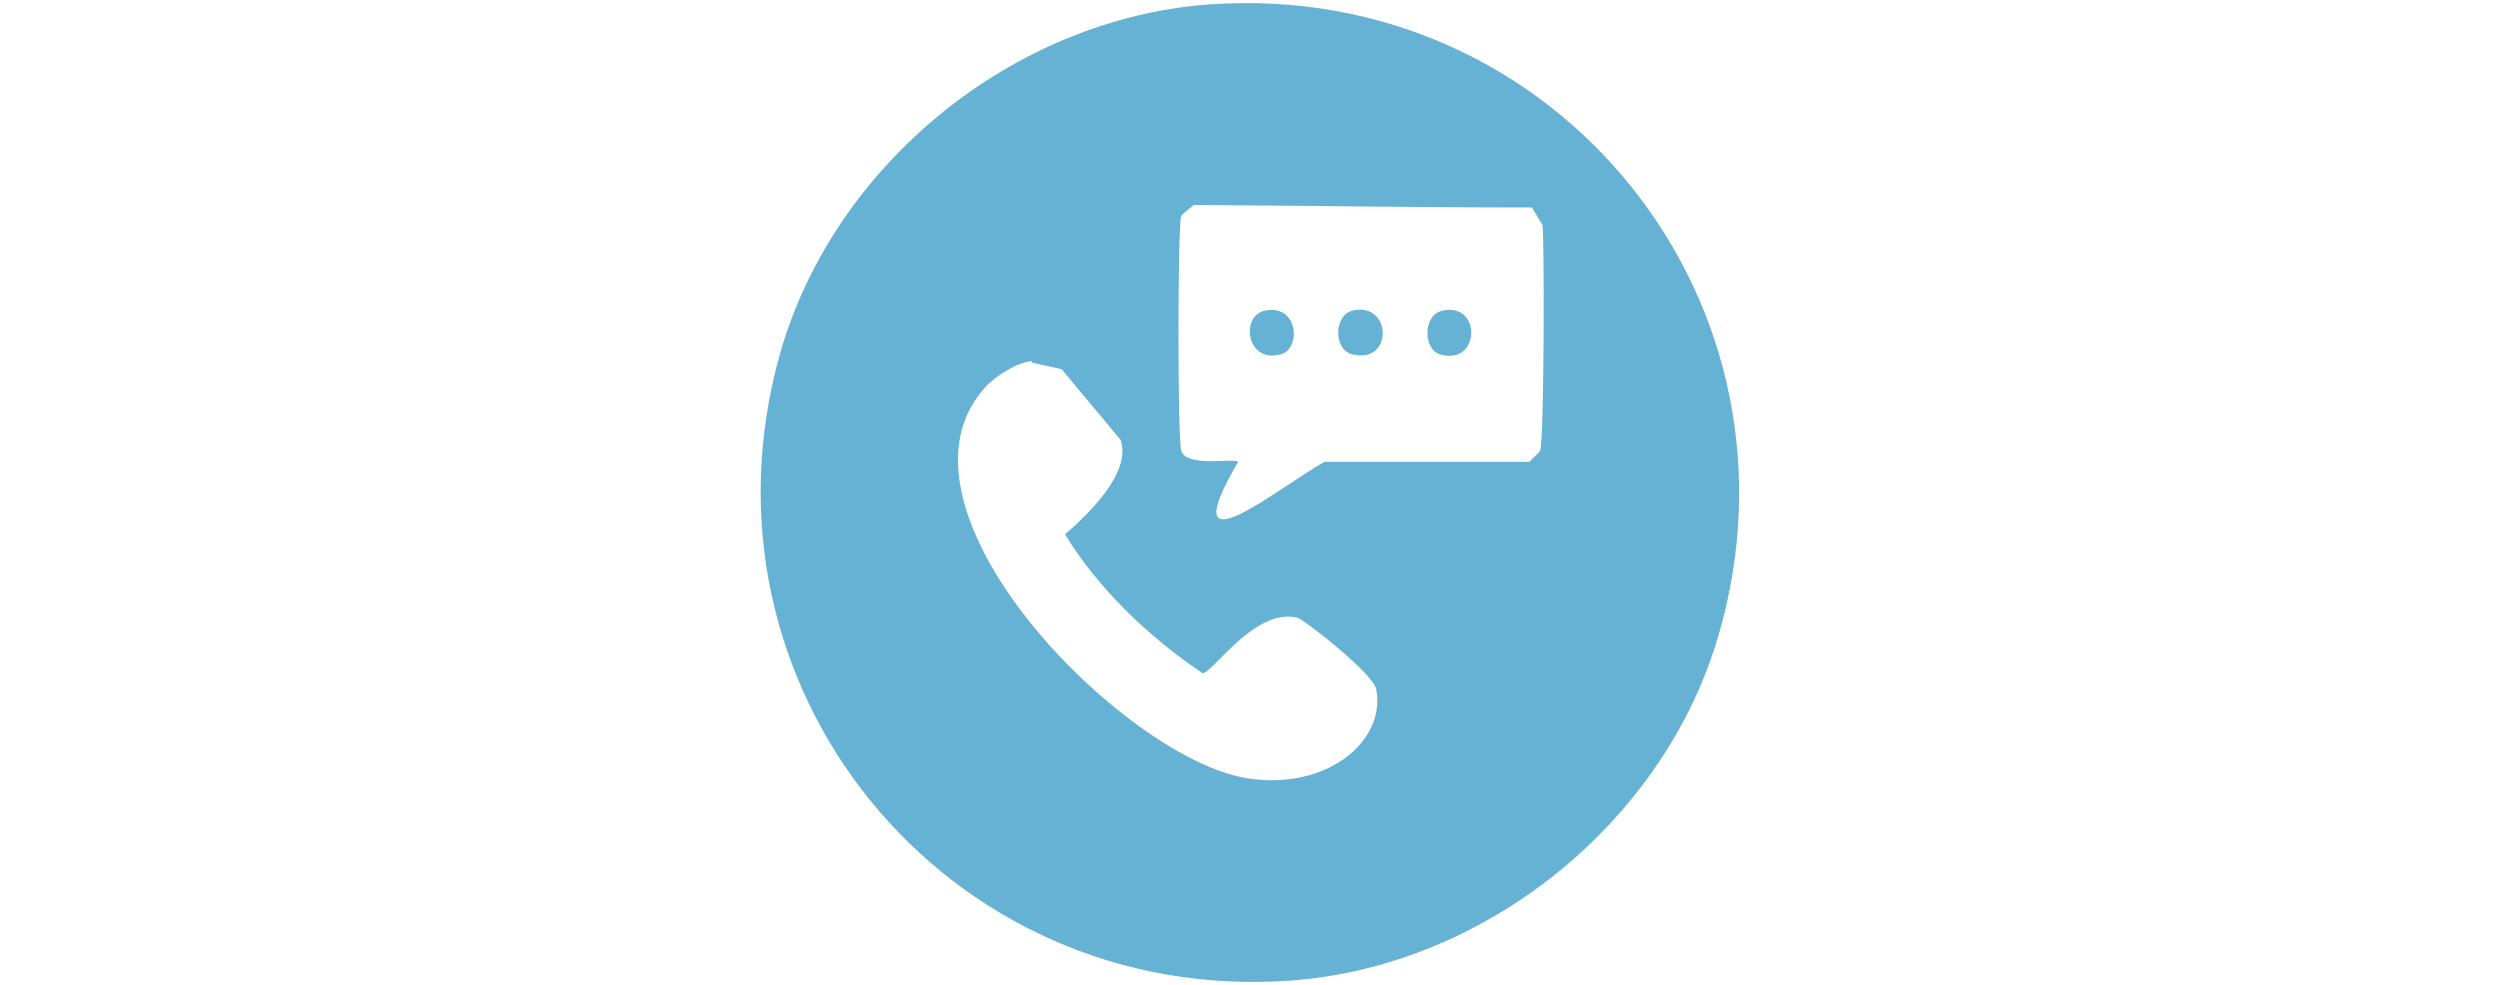 <svg viewBox="0 0 400 157.6" version="1.1" xmlns="http://www.w3.org/2000/svg" data-sanitized-data-name="Layer 1" data-name="Layer 1" id="Layer_1">
  <defs>
    <style>
      .cls-1 {
        fill: #65b2d5;
        stroke-width: 0px;
      }
    </style>
  </defs>
  <path d="M193.6.7c55.6-3.9,97.2,48,81.2,101.5-8.9,29.7-37.4,52.5-68.4,54.7-55.1,3.9-96.6-47.1-81.6-100.3C133.4,26.3,162.1,3,193.5.7h0ZM191,32.8c-.7.6-1.4,1.1-2,1.7-.6,1.8-.6,35.7,0,37.6.8,2.8,8.7,1.1,9.1,1.8-10.8,18.4,6.3,4.2,13.8,0h32.8l1.7-1.7c.7-1.7.7-34.3.4-36.2l-1.7-2.8c-18,0-36.2-.3-54.2-.4h.1ZM165.2,57.8c-2.3,0-6.1,2.5-7.6,4.2-17.4,19.3,22,59.2,41.8,62.5,12.8,2.1,22.4-5.9,20.8-14.2-.4-2.5-11.8-11.4-12.7-11.5-6.9-1.5-13.5,9-15.1,8.9-8.4-5.6-16.7-13.5-22-22.2,3.7-3.2,10.7-9.9,8.9-15.1-3.1-3.8-6.3-7.5-9.4-11.3-1.5-.4-3.2-.7-4.8-1.1h0v-.2Z" class="cls-1"></path>
  <path d="M202.4,49.7c5.3-1.1,5.9,6.1,2.5,7-5.5,1.5-6.5-6.2-2.5-7Z" class="cls-1"></path>
  <path d="M216.4,49.7c6.3-1.5,6.6,8.6,0,7-3.1-.7-3-6.3,0-7Z" class="cls-1"></path>
  <path d="M230.8,49.7c6.3-1.4,6.1,8.9-.4,7-2.7-.8-2.8-6.3.4-7Z" class="cls-1"></path>
</svg>